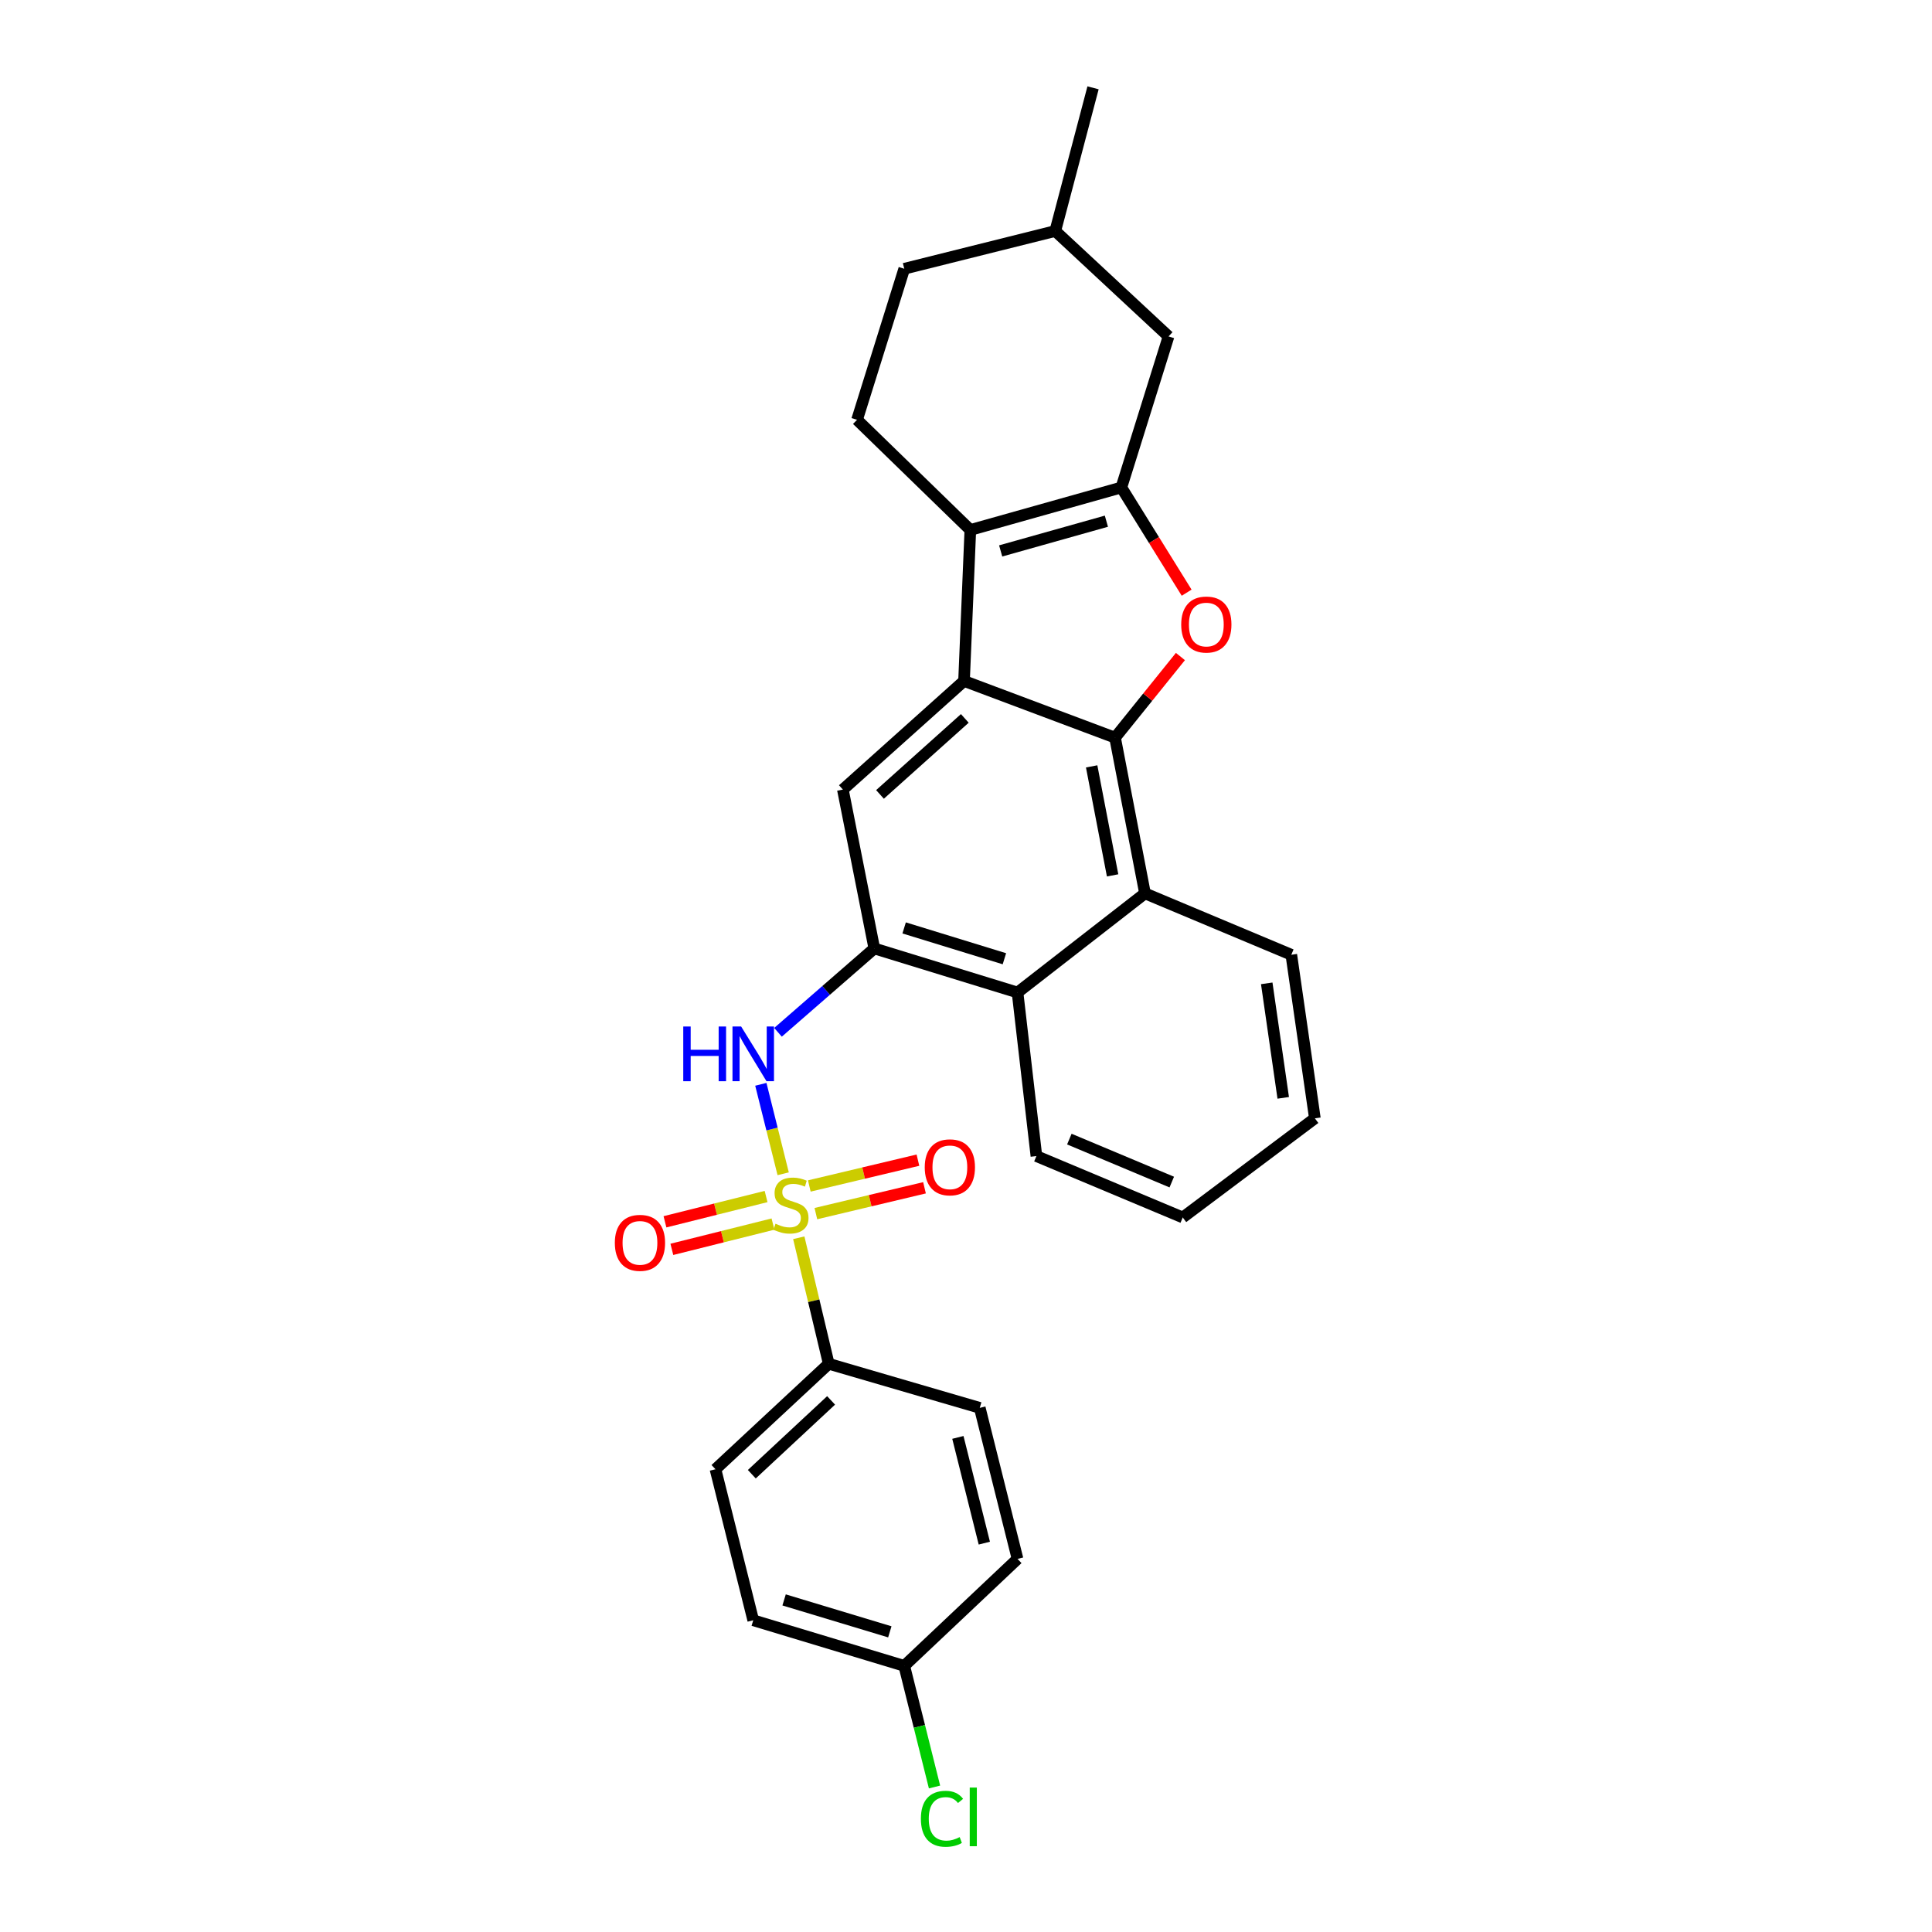 <?xml version='1.0' encoding='iso-8859-1'?>
<svg version='1.1' baseProfile='full'
              xmlns='http://www.w3.org/2000/svg'
                      xmlns:rdkit='http://www.rdkit.org/xml'
                      xmlns:xlink='http://www.w3.org/1999/xlink'
                  xml:space='preserve'
width='1000px' height='1000px' viewBox='0 0 1000 1000'>
<!-- END OF HEADER -->
<rect style='opacity:1.0;fill:#FFFFFF;stroke:none' width='1000' height='1000' x='0' y='0'> </rect>
<path class='bond-5' d='M 405.372,607.539 L 399.591,584.388' style='fill:none;fill-rule:evenodd;stroke:#CCCC00;stroke-width:6px;stroke-linecap:butt;stroke-linejoin:miter;stroke-opacity:1' />
<path class='bond-5' d='M 399.591,584.388 L 393.809,561.238' style='fill:none;fill-rule:evenodd;stroke:#0000FF;stroke-width:6px;stroke-linecap:butt;stroke-linejoin:miter;stroke-opacity:1' />
<path class='bond-10' d='M 413.443,640.666 L 421.199,673.281' style='fill:none;fill-rule:evenodd;stroke:#CCCC00;stroke-width:6px;stroke-linecap:butt;stroke-linejoin:miter;stroke-opacity:1' />
<path class='bond-10' d='M 421.199,673.281 L 428.954,705.895' style='fill:none;fill-rule:evenodd;stroke:#000000;stroke-width:6px;stroke-linecap:butt;stroke-linejoin:miter;stroke-opacity:1' />
<path class='bond-12' d='M 396.524,619.317 L 370.355,625.86' style='fill:none;fill-rule:evenodd;stroke:#CCCC00;stroke-width:6px;stroke-linecap:butt;stroke-linejoin:miter;stroke-opacity:1' />
<path class='bond-12' d='M 370.355,625.86 L 344.185,632.404' style='fill:none;fill-rule:evenodd;stroke:#FF0000;stroke-width:6px;stroke-linecap:butt;stroke-linejoin:miter;stroke-opacity:1' />
<path class='bond-12' d='M 400.091,633.579 L 373.921,640.123' style='fill:none;fill-rule:evenodd;stroke:#CCCC00;stroke-width:6px;stroke-linecap:butt;stroke-linejoin:miter;stroke-opacity:1' />
<path class='bond-12' d='M 373.921,640.123 L 347.751,646.666' style='fill:none;fill-rule:evenodd;stroke:#FF0000;stroke-width:6px;stroke-linecap:butt;stroke-linejoin:miter;stroke-opacity:1' />
<path class='bond-13' d='M 422.295,628.164 L 450.409,621.48' style='fill:none;fill-rule:evenodd;stroke:#CCCC00;stroke-width:6px;stroke-linecap:butt;stroke-linejoin:miter;stroke-opacity:1' />
<path class='bond-13' d='M 450.409,621.48 L 478.522,614.797' style='fill:none;fill-rule:evenodd;stroke:#FF0000;stroke-width:6px;stroke-linecap:butt;stroke-linejoin:miter;stroke-opacity:1' />
<path class='bond-13' d='M 418.895,613.861 L 447.008,607.178' style='fill:none;fill-rule:evenodd;stroke:#CCCC00;stroke-width:6px;stroke-linecap:butt;stroke-linejoin:miter;stroke-opacity:1' />
<path class='bond-13' d='M 447.008,607.178 L 475.121,600.494' style='fill:none;fill-rule:evenodd;stroke:#FF0000;stroke-width:6px;stroke-linecap:butt;stroke-linejoin:miter;stroke-opacity:1' />
<path class='bond-0' d='M 577.152,381.812 L 592.645,462.408' style='fill:none;fill-rule:evenodd;stroke:#000000;stroke-width:6px;stroke-linecap:butt;stroke-linejoin:miter;stroke-opacity:1' />
<path class='bond-0' d='M 565.039,396.677 L 575.884,453.094' style='fill:none;fill-rule:evenodd;stroke:#000000;stroke-width:6px;stroke-linecap:butt;stroke-linejoin:miter;stroke-opacity:1' />
<path class='bond-3' d='M 577.152,381.812 L 594.068,360.817' style='fill:none;fill-rule:evenodd;stroke:#000000;stroke-width:6px;stroke-linecap:butt;stroke-linejoin:miter;stroke-opacity:1' />
<path class='bond-3' d='M 594.068,360.817 L 610.984,339.821' style='fill:none;fill-rule:evenodd;stroke:#FF0000;stroke-width:6px;stroke-linecap:butt;stroke-linejoin:miter;stroke-opacity:1' />
<path class='bond-29' d='M 577.152,381.812 L 498.982,352.467' style='fill:none;fill-rule:evenodd;stroke:#000000;stroke-width:6px;stroke-linecap:butt;stroke-linejoin:miter;stroke-opacity:1' />
<path class='bond-1' d='M 498.982,352.467 L 436.264,408.675' style='fill:none;fill-rule:evenodd;stroke:#000000;stroke-width:6px;stroke-linecap:butt;stroke-linejoin:miter;stroke-opacity:1' />
<path class='bond-1' d='M 499.386,371.846 L 455.484,411.192' style='fill:none;fill-rule:evenodd;stroke:#000000;stroke-width:6px;stroke-linecap:butt;stroke-linejoin:miter;stroke-opacity:1' />
<path class='bond-4' d='M 498.982,352.467 L 502.241,274.305' style='fill:none;fill-rule:evenodd;stroke:#000000;stroke-width:6px;stroke-linecap:butt;stroke-linejoin:miter;stroke-opacity:1' />
<path class='bond-2' d='M 580.411,252.318 L 502.241,274.305' style='fill:none;fill-rule:evenodd;stroke:#000000;stroke-width:6px;stroke-linecap:butt;stroke-linejoin:miter;stroke-opacity:1' />
<path class='bond-2' d='M 572.666,269.769 L 517.947,285.159' style='fill:none;fill-rule:evenodd;stroke:#000000;stroke-width:6px;stroke-linecap:butt;stroke-linejoin:miter;stroke-opacity:1' />
<path class='bond-14' d='M 580.411,252.318 L 604.839,174.132' style='fill:none;fill-rule:evenodd;stroke:#000000;stroke-width:6px;stroke-linecap:butt;stroke-linejoin:miter;stroke-opacity:1' />
<path class='bond-31' d='M 580.411,252.318 L 597.31,279.546' style='fill:none;fill-rule:evenodd;stroke:#000000;stroke-width:6px;stroke-linecap:butt;stroke-linejoin:miter;stroke-opacity:1' />
<path class='bond-31' d='M 597.31,279.546 L 614.21,306.774' style='fill:none;fill-rule:evenodd;stroke:#FF0000;stroke-width:6px;stroke-linecap:butt;stroke-linejoin:miter;stroke-opacity:1' />
<path class='bond-11' d='M 502.241,274.305 L 443.607,217.288' style='fill:none;fill-rule:evenodd;stroke:#000000;stroke-width:6px;stroke-linecap:butt;stroke-linejoin:miter;stroke-opacity:1' />
<path class='bond-6' d='M 402.691,534.32 L 427.616,512.621' style='fill:none;fill-rule:evenodd;stroke:#0000FF;stroke-width:6px;stroke-linecap:butt;stroke-linejoin:miter;stroke-opacity:1' />
<path class='bond-6' d='M 427.616,512.621 L 452.542,490.921' style='fill:none;fill-rule:evenodd;stroke:#000000;stroke-width:6px;stroke-linecap:butt;stroke-linejoin:miter;stroke-opacity:1' />
<path class='bond-7' d='M 452.542,490.921 L 436.264,408.675' style='fill:none;fill-rule:evenodd;stroke:#000000;stroke-width:6px;stroke-linecap:butt;stroke-linejoin:miter;stroke-opacity:1' />
<path class='bond-9' d='M 452.542,490.921 L 526.677,513.716' style='fill:none;fill-rule:evenodd;stroke:#000000;stroke-width:6px;stroke-linecap:butt;stroke-linejoin:miter;stroke-opacity:1' />
<path class='bond-9' d='M 467.983,480.288 L 519.878,496.245' style='fill:none;fill-rule:evenodd;stroke:#000000;stroke-width:6px;stroke-linecap:butt;stroke-linejoin:miter;stroke-opacity:1' />
<path class='bond-8' d='M 592.645,462.408 L 526.677,513.716' style='fill:none;fill-rule:evenodd;stroke:#000000;stroke-width:6px;stroke-linecap:butt;stroke-linejoin:miter;stroke-opacity:1' />
<path class='bond-23' d='M 592.645,462.408 L 668.382,494.179' style='fill:none;fill-rule:evenodd;stroke:#000000;stroke-width:6px;stroke-linecap:butt;stroke-linejoin:miter;stroke-opacity:1' />
<path class='bond-24' d='M 526.677,513.716 L 536.446,598.387' style='fill:none;fill-rule:evenodd;stroke:#000000;stroke-width:6px;stroke-linecap:butt;stroke-linejoin:miter;stroke-opacity:1' />
<path class='bond-15' d='M 428.954,705.895 L 370.321,760.477' style='fill:none;fill-rule:evenodd;stroke:#000000;stroke-width:6px;stroke-linecap:butt;stroke-linejoin:miter;stroke-opacity:1' />
<path class='bond-15' d='M 430.176,724.843 L 389.133,763.051' style='fill:none;fill-rule:evenodd;stroke:#000000;stroke-width:6px;stroke-linecap:butt;stroke-linejoin:miter;stroke-opacity:1' />
<path class='bond-16' d='M 428.954,705.895 L 507.125,728.706' style='fill:none;fill-rule:evenodd;stroke:#000000;stroke-width:6px;stroke-linecap:butt;stroke-linejoin:miter;stroke-opacity:1' />
<path class='bond-17' d='M 443.607,217.288 L 468.044,139.102' style='fill:none;fill-rule:evenodd;stroke:#000000;stroke-width:6px;stroke-linecap:butt;stroke-linejoin:miter;stroke-opacity:1' />
<path class='bond-32' d='M 604.839,174.132 L 546.206,119.574' style='fill:none;fill-rule:evenodd;stroke:#000000;stroke-width:6px;stroke-linecap:butt;stroke-linejoin:miter;stroke-opacity:1' />
<path class='bond-20' d='M 370.321,760.477 L 389.873,838.648' style='fill:none;fill-rule:evenodd;stroke:#000000;stroke-width:6px;stroke-linecap:butt;stroke-linejoin:miter;stroke-opacity:1' />
<path class='bond-19' d='M 507.125,728.706 L 526.677,806.885' style='fill:none;fill-rule:evenodd;stroke:#000000;stroke-width:6px;stroke-linecap:butt;stroke-linejoin:miter;stroke-opacity:1' />
<path class='bond-19' d='M 495.796,744 L 509.482,798.725' style='fill:none;fill-rule:evenodd;stroke:#000000;stroke-width:6px;stroke-linecap:butt;stroke-linejoin:miter;stroke-opacity:1' />
<path class='bond-21' d='M 468.044,139.102 L 546.206,119.574' style='fill:none;fill-rule:evenodd;stroke:#000000;stroke-width:6px;stroke-linecap:butt;stroke-linejoin:miter;stroke-opacity:1' />
<path class='bond-18' d='M 468.044,862.251 L 526.677,806.885' style='fill:none;fill-rule:evenodd;stroke:#000000;stroke-width:6px;stroke-linecap:butt;stroke-linejoin:miter;stroke-opacity:1' />
<path class='bond-22' d='M 468.044,862.251 L 475.875,893.599' style='fill:none;fill-rule:evenodd;stroke:#000000;stroke-width:6px;stroke-linecap:butt;stroke-linejoin:miter;stroke-opacity:1' />
<path class='bond-22' d='M 475.875,893.599 L 483.706,924.947' style='fill:none;fill-rule:evenodd;stroke:#00CC00;stroke-width:6px;stroke-linecap:butt;stroke-linejoin:miter;stroke-opacity:1' />
<path class='bond-28' d='M 468.044,862.251 L 389.873,838.648' style='fill:none;fill-rule:evenodd;stroke:#000000;stroke-width:6px;stroke-linecap:butt;stroke-linejoin:miter;stroke-opacity:1' />
<path class='bond-28' d='M 460.568,844.637 L 405.849,828.114' style='fill:none;fill-rule:evenodd;stroke:#000000;stroke-width:6px;stroke-linecap:butt;stroke-linejoin:miter;stroke-opacity:1' />
<path class='bond-25' d='M 546.206,119.574 L 565.758,45.455' style='fill:none;fill-rule:evenodd;stroke:#000000;stroke-width:6px;stroke-linecap:butt;stroke-linejoin:miter;stroke-opacity:1' />
<path class='bond-30' d='M 668.382,494.179 L 680.576,578.851' style='fill:none;fill-rule:evenodd;stroke:#000000;stroke-width:6px;stroke-linecap:butt;stroke-linejoin:miter;stroke-opacity:1' />
<path class='bond-30' d='M 655.66,508.976 L 664.195,568.246' style='fill:none;fill-rule:evenodd;stroke:#000000;stroke-width:6px;stroke-linecap:butt;stroke-linejoin:miter;stroke-opacity:1' />
<path class='bond-27' d='M 536.446,598.387 L 612.182,630.158' style='fill:none;fill-rule:evenodd;stroke:#000000;stroke-width:6px;stroke-linecap:butt;stroke-linejoin:miter;stroke-opacity:1' />
<path class='bond-27' d='M 553.493,589.596 L 606.508,611.836' style='fill:none;fill-rule:evenodd;stroke:#000000;stroke-width:6px;stroke-linecap:butt;stroke-linejoin:miter;stroke-opacity:1' />
<path class='bond-26' d='M 680.576,578.851 L 612.182,630.158' style='fill:none;fill-rule:evenodd;stroke:#000000;stroke-width:6px;stroke-linecap:butt;stroke-linejoin:miter;stroke-opacity:1' />
<path  class='atom-0' d='M 401.402 633.394
Q 401.722 633.514, 403.042 634.074
Q 404.362 634.634, 405.802 634.994
Q 407.282 635.314, 408.722 635.314
Q 411.402 635.314, 412.962 634.034
Q 414.522 632.714, 414.522 630.434
Q 414.522 628.874, 413.722 627.914
Q 412.962 626.954, 411.762 626.434
Q 410.562 625.914, 408.562 625.314
Q 406.042 624.554, 404.522 623.834
Q 403.042 623.114, 401.962 621.594
Q 400.922 620.074, 400.922 617.514
Q 400.922 613.954, 403.322 611.754
Q 405.762 609.554, 410.562 609.554
Q 413.842 609.554, 417.562 611.114
L 416.642 614.194
Q 413.242 612.794, 410.682 612.794
Q 407.922 612.794, 406.402 613.954
Q 404.882 615.074, 404.922 617.034
Q 404.922 618.554, 405.682 619.474
Q 406.482 620.394, 407.602 620.914
Q 408.762 621.434, 410.682 622.034
Q 413.242 622.834, 414.762 623.634
Q 416.282 624.434, 417.362 626.074
Q 418.482 627.674, 418.482 630.434
Q 418.482 634.354, 415.842 636.474
Q 413.242 638.554, 408.882 638.554
Q 406.362 638.554, 404.442 637.994
Q 402.562 637.474, 400.322 636.554
L 401.402 633.394
' fill='#CCCC00'/>
<path  class='atom-4' d='M 611.392 323.259
Q 611.392 316.459, 614.752 312.659
Q 618.112 308.859, 624.392 308.859
Q 630.672 308.859, 634.032 312.659
Q 637.392 316.459, 637.392 323.259
Q 637.392 330.139, 633.992 334.059
Q 630.592 337.939, 624.392 337.939
Q 618.152 337.939, 614.752 334.059
Q 611.392 330.179, 611.392 323.259
M 624.392 334.739
Q 628.712 334.739, 631.032 331.859
Q 633.392 328.939, 633.392 323.259
Q 633.392 317.699, 631.032 314.899
Q 628.712 312.059, 624.392 312.059
Q 620.072 312.059, 617.712 314.859
Q 615.392 317.659, 615.392 323.259
Q 615.392 328.979, 617.712 331.859
Q 620.072 334.739, 624.392 334.739
' fill='#FF0000'/>
<path  class='atom-6' d='M 353.653 531.319
L 357.493 531.319
L 357.493 543.359
L 371.973 543.359
L 371.973 531.319
L 375.813 531.319
L 375.813 559.639
L 371.973 559.639
L 371.973 546.559
L 357.493 546.559
L 357.493 559.639
L 353.653 559.639
L 353.653 531.319
' fill='#0000FF'/>
<path  class='atom-6' d='M 383.613 531.319
L 392.893 546.319
Q 393.813 547.799, 395.293 550.479
Q 396.773 553.159, 396.853 553.319
L 396.853 531.319
L 400.613 531.319
L 400.613 559.639
L 396.733 559.639
L 386.773 543.239
Q 385.613 541.319, 384.373 539.119
Q 383.173 536.919, 382.813 536.239
L 382.813 559.639
L 379.133 559.639
L 379.133 531.319
L 383.613 531.319
' fill='#0000FF'/>
<path  class='atom-13' d='M 318.24 643.298
Q 318.24 636.498, 321.6 632.698
Q 324.96 628.898, 331.24 628.898
Q 337.52 628.898, 340.88 632.698
Q 344.24 636.498, 344.24 643.298
Q 344.24 650.178, 340.84 654.098
Q 337.44 657.978, 331.24 657.978
Q 325 657.978, 321.6 654.098
Q 318.24 650.218, 318.24 643.298
M 331.24 654.778
Q 335.56 654.778, 337.88 651.898
Q 340.24 648.978, 340.24 643.298
Q 340.24 637.738, 337.88 634.938
Q 335.56 632.098, 331.24 632.098
Q 326.92 632.098, 324.56 634.898
Q 322.24 637.698, 322.24 643.298
Q 322.24 649.018, 324.56 651.898
Q 326.92 654.778, 331.24 654.778
' fill='#FF0000'/>
<path  class='atom-14' d='M 478.647 604.201
Q 478.647 597.401, 482.007 593.601
Q 485.367 589.801, 491.647 589.801
Q 497.927 589.801, 501.287 593.601
Q 504.647 597.401, 504.647 604.201
Q 504.647 611.081, 501.247 615.001
Q 497.847 618.881, 491.647 618.881
Q 485.407 618.881, 482.007 615.001
Q 478.647 611.121, 478.647 604.201
M 491.647 615.681
Q 495.967 615.681, 498.287 612.801
Q 500.647 609.881, 500.647 604.201
Q 500.647 598.641, 498.287 595.841
Q 495.967 593.001, 491.647 593.001
Q 487.327 593.001, 484.967 595.801
Q 482.647 598.601, 482.647 604.201
Q 482.647 609.921, 484.967 612.801
Q 487.327 615.681, 491.647 615.681
' fill='#FF0000'/>
<path  class='atom-23' d='M 476.652 941.402
Q 476.652 934.362, 479.932 930.682
Q 483.252 926.962, 489.532 926.962
Q 495.372 926.962, 498.492 931.082
L 495.852 933.242
Q 493.572 930.242, 489.532 930.242
Q 485.252 930.242, 482.972 933.122
Q 480.732 935.962, 480.732 941.402
Q 480.732 947.002, 483.052 949.882
Q 485.412 952.762, 489.972 952.762
Q 493.092 952.762, 496.732 950.882
L 497.852 953.882
Q 496.372 954.842, 494.132 955.402
Q 491.892 955.962, 489.412 955.962
Q 483.252 955.962, 479.932 952.202
Q 476.652 948.442, 476.652 941.402
' fill='#00CC00'/>
<path  class='atom-23' d='M 501.932 925.242
L 505.612 925.242
L 505.612 955.602
L 501.932 955.602
L 501.932 925.242
' fill='#00CC00'/>
</svg>
